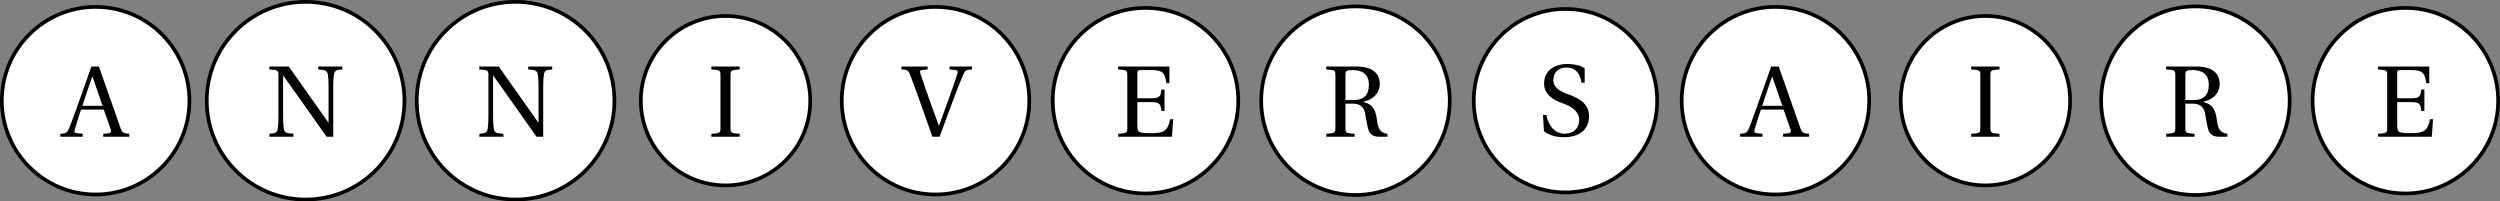 <?xml version='1.0' encoding='UTF-8'?>
<!-- This file was generated by dvisvgm 2.6 -->
<svg height='21.75pt' version='1.1' viewBox='30.598 21.555 270 21.75' width='270pt' xmlns='http://www.w3.org/2000/svg' xmlns:xlink='http://www.w3.org/1999/xlink'>
<rect x="30.598" y="21.555" width="270" height="21.75" fill="#808080" stroke="none"/>
<defs>
<path d='M7.122 0V-0.318C6.487 -0.373 6.366 -0.405 6.169 -0.975L3.846 -7.583H3.035L1.885 -4.339C1.545 -3.386 1.085 -2.071 0.701 -1.074C0.471 -0.482 0.373 -0.351 -0.318 -0.318V0H2.093V-0.318L1.523 -0.373C1.194 -0.405 1.162 -0.515 1.249 -0.811C1.435 -1.468 1.666 -2.148 1.918 -2.926H4.372L5.106 -0.833C5.216 -0.515 5.161 -0.394 4.81 -0.362L4.317 -0.318V0H7.122ZM4.241 -3.342H2.06C2.411 -4.438 2.794 -5.512 3.123 -6.476H3.156L4.241 -3.342Z' id='g1-65'/>
<path d='M0.384 -7.583V-7.265C1.348 -7.199 1.37 -7.177 1.37 -6.564V-1.019C1.37 -0.405 1.348 -0.384 0.384 -0.318V0H6.191L6.323 -1.896H5.994C5.742 -0.559 5.249 -0.384 3.868 -0.384C3.353 -0.384 2.959 -0.405 2.728 -0.493C2.498 -0.592 2.455 -0.778 2.455 -1.315V-3.737H3.989C4.92 -3.737 4.964 -3.474 5.062 -2.783H5.391V-5.095H5.062C4.964 -4.416 4.92 -4.153 3.989 -4.153H2.455V-6.805C2.455 -7.155 2.509 -7.199 2.86 -7.199H3.934C5.183 -7.199 5.435 -6.925 5.588 -5.786H5.917V-7.583H0.384Z' id='g1-69'/>
<path d='M2.455 -6.564C2.455 -7.177 2.487 -7.199 3.441 -7.265V-7.583H0.384V-7.265C1.348 -7.199 1.37 -7.177 1.37 -6.564V-1.019C1.37 -0.405 1.348 -0.384 0.384 -0.318V0H3.441V-0.318C2.487 -0.384 2.455 -0.405 2.455 -1.019V-6.564Z' id='g1-73'/>
<path d='M0.373 -7.583V-7.265C1.337 -7.199 1.359 -7.177 1.359 -6.564V-2.224C1.359 -1.644 1.337 -1.227 1.282 -0.866C1.216 -0.405 0.953 -0.362 0.384 -0.318V0H2.98V-0.318C2.268 -0.373 2.005 -0.405 1.94 -0.866C1.885 -1.227 1.863 -1.644 1.863 -2.224V-6.597H1.885C3.452 -4.394 5.008 -2.202 6.553 0H7.276V-5.358C7.276 -5.939 7.298 -6.355 7.353 -6.717C7.418 -7.177 7.681 -7.221 8.251 -7.265V-7.583H5.654V-7.265C6.366 -7.21 6.629 -7.177 6.695 -6.717C6.75 -6.355 6.772 -5.939 6.772 -5.358V-1.512L6.75 -1.534C5.314 -3.55 3.89 -5.566 2.476 -7.583H0.373Z' id='g1-78'/>
<path d='M3.211 -3.572C3.868 -3.572 4.372 -3.364 4.558 -2.619C4.635 -2.312 4.756 -1.446 4.876 -0.942C5.041 -0.241 5.457 0 6.103 0H6.991V-0.318C6.136 -0.405 5.961 -1.019 5.862 -1.764C5.731 -2.739 5.534 -3.474 4.372 -3.758V-3.78C5.402 -3.978 6.158 -4.668 6.158 -5.709C6.158 -6.761 5.501 -7.583 3.583 -7.583H0.384V-7.265C1.348 -7.199 1.37 -7.177 1.37 -6.564V-1.019C1.37 -0.405 1.348 -0.384 0.384 -0.318V0H3.441V-0.318C2.487 -0.384 2.455 -0.405 2.455 -1.019V-3.572H3.211ZM2.455 -3.956V-6.651C2.455 -7.112 2.531 -7.199 3.254 -7.199C4.065 -7.199 4.986 -6.903 4.986 -5.61C4.986 -4.46 4.383 -3.956 3.32 -3.956H2.455Z' id='g1-82'/>
<path d='M0.657 -0.493C1.14 -0.044 2.049 0.164 2.816 0.164C4.756 0.164 5.523 -0.942 5.523 -2.06C5.523 -3.353 4.646 -3.967 3.364 -4.438L3.013 -4.569C2.279 -4.843 1.666 -5.314 1.666 -5.972C1.666 -6.772 2.148 -7.364 3.068 -7.364C4.011 -7.364 4.536 -6.827 4.712 -5.72H5.051V-7.265C4.679 -7.561 3.934 -7.747 3.189 -7.747C1.852 -7.747 0.668 -7.079 0.668 -5.632C0.668 -4.482 1.589 -3.879 2.739 -3.474L2.937 -3.397C3.419 -3.211 4.46 -2.707 4.46 -1.731C4.46 -0.789 3.857 -0.219 2.882 -0.219C1.852 -0.219 1.172 -1.019 0.899 -2.246H0.548L0.657 -0.493Z' id='g1-83'/>
<path d='M-0.197 -7.583V-7.265C0.416 -7.243 0.548 -7.199 0.767 -6.618C1.118 -5.698 1.523 -4.602 1.907 -3.506L3.145 0H3.923L5.325 -3.78C5.775 -4.997 6.213 -6.114 6.476 -6.695C6.706 -7.21 6.838 -7.232 7.429 -7.265V-7.583H5.008V-7.265L5.61 -7.21C5.895 -7.188 5.906 -7.079 5.851 -6.87C5.731 -6.388 5.391 -5.424 4.997 -4.328L3.857 -1.183L3.835 -1.205L2.816 -4.021C2.476 -4.975 2.137 -5.939 1.852 -6.816C1.764 -7.09 1.797 -7.188 2.06 -7.21L2.63 -7.265V-7.583H-0.197Z' id='g1-86'/>
</defs>
<g id='page1'>
<path d='M51.055 32.43C51.055 26.836 46.52 22.301 40.926 22.301C35.332 22.301 30.797 26.836 30.797 32.43C30.797 38.023 35.332 42.559 40.926 42.559C46.52 42.559 51.055 38.023 51.055 32.43Z' fill='#ffffff'/>
<path d='M51.055 32.43C51.055 26.836 46.52 22.301 40.926 22.301C35.332 22.301 30.797 26.836 30.797 32.43C30.797 38.023 35.332 42.559 40.926 42.559C46.52 42.559 51.055 38.023 51.055 32.43Z' fill='none' stroke='#000000' stroke-miterlimit='10' stroke-width='0.399'/>
<g transform='matrix(1 0 0 1 -3.491 3.891)'>
<use x='40.925' xlink:href='#g1-65' y='32.43'/>
</g>
<path d='M74.277 32.43C74.277 26.535 69.5 21.754 63.602 21.754C57.707 21.754 52.926 26.535 52.926 32.43C52.926 38.324 57.707 43.105 63.602 43.105C69.5 43.105 74.277 38.324 74.277 32.43Z' fill='#ffffff'/>
<path d='M74.277 32.43C74.277 26.535 69.5 21.754 63.602 21.754C57.707 21.754 52.926 26.535 52.926 32.43C52.926 38.324 57.707 43.105 63.602 43.105C69.5 43.105 74.277 38.324 74.277 32.43Z' fill='none' stroke='#000000' stroke-miterlimit='10' stroke-width='0.399'/>
<g transform='matrix(1 0 0 1 18.386 3.891)'>
<use x='40.925' xlink:href='#g1-78' y='32.43'/>
</g>
<path d='M96.957 32.43C96.957 26.535 92.176 21.754 86.281 21.754C80.383 21.754 75.606 26.535 75.606 32.43C75.606 38.324 80.383 43.105 86.281 43.105C92.176 43.105 96.957 38.324 96.957 32.43Z' fill='#ffffff'/>
<path d='M96.957 32.43C96.957 26.535 92.176 21.754 86.281 21.754C80.383 21.754 75.606 26.535 75.606 32.43C75.606 38.324 80.383 43.105 86.281 43.105C92.176 43.105 96.957 38.324 96.957 32.43Z' fill='none' stroke='#000000' stroke-miterlimit='10' stroke-width='0.399'/>
<g transform='matrix(1 0 0 1 41.063 3.891)'>
<use x='40.925' xlink:href='#g1-78' y='32.43'/>
</g>
<path d='M118.106 32.43C118.106 27.375 114.012 23.281 108.957 23.281C103.906 23.281 99.809 27.375 99.809 32.43C99.809 37.484 103.906 41.578 108.957 41.578C114.012 41.578 118.106 37.484 118.106 32.43Z' fill='#ffffff'/>
<path d='M118.106 32.43C118.106 27.375 114.012 23.281 108.957 23.281C103.906 23.281 99.809 27.375 99.809 32.43C99.809 37.484 103.906 41.578 108.957 41.578C114.012 41.578 118.106 37.484 118.106 32.43Z' fill='none' stroke='#000000' stroke-miterlimit='10' stroke-width='0.399'/>
<g transform='matrix(1 0 0 1 66.114 3.891)'>
<use x='40.925' xlink:href='#g1-73' y='32.43'/>
</g>
<path d='M141.762 32.43C141.762 26.836 137.231 22.301 131.637 22.301C126.043 22.301 121.508 26.836 121.508 32.43C121.508 38.023 126.043 42.559 131.637 42.559C137.231 42.559 141.762 38.023 141.762 32.43Z' fill='#ffffff'/>
<path d='M141.762 32.43C141.762 26.836 137.231 22.301 131.637 22.301C126.043 22.301 121.508 26.836 121.508 32.43C121.508 38.023 126.043 42.559 131.637 42.559C137.231 42.559 141.762 38.023 141.762 32.43Z' fill='none' stroke='#000000' stroke-miterlimit='10' stroke-width='0.399'/>
<g transform='matrix(1 0 0 1 87.225 3.891)'>
<use x='40.925' xlink:href='#g1-86' y='32.43'/>
</g>
<path d='M164.332 32.43C164.332 26.895 159.848 22.41 154.312 22.41C148.777 22.41 144.293 26.895 144.293 32.43C144.293 37.965 148.777 42.449 154.312 42.449C159.848 42.449 164.332 37.965 164.332 32.43Z' fill='#ffffff'/>
<path d='M164.332 32.43C164.332 26.895 159.848 22.41 154.312 22.41C148.777 22.41 144.293 26.895 144.293 32.43C144.293 37.965 148.777 42.449 154.312 42.449C159.848 42.449 164.332 37.965 164.332 32.43Z' fill='none' stroke='#000000' stroke-miterlimit='10' stroke-width='0.399'/>
<g transform='matrix(1 0 0 1 110.052 3.891)'>
<use x='40.925' xlink:href='#g1-69' y='32.43'/>
</g>
<path d='M187.172 32.43C187.172 26.805 182.613 22.246 176.992 22.246C171.367 22.246 166.808 26.805 166.808 32.43C166.808 38.055 171.367 42.613 176.992 42.613C182.613 42.613 187.172 38.055 187.172 32.43Z' fill='#ffffff'/>
<path d='M187.172 32.43C187.172 26.805 182.613 22.246 176.992 22.246C171.367 22.246 166.808 26.805 166.808 32.43C166.808 38.055 171.367 42.613 176.992 42.613C182.613 42.613 187.172 38.055 187.172 32.43Z' fill='none' stroke='#000000' stroke-miterlimit='10' stroke-width='0.399'/>
<g transform='matrix(1 0 0 1 132.527 3.891)'>
<use x='40.925' xlink:href='#g1-82' y='32.43'/>
</g>
<path d='M209.574 32.43C209.574 26.957 205.141 22.523 199.668 22.523C194.195 22.523 189.762 26.957 189.762 32.43C189.762 37.902 194.195 42.336 199.668 42.336C205.141 42.336 209.574 37.902 209.574 32.43Z' fill='#ffffff'/>
<path d='M209.574 32.43C209.574 26.957 205.141 22.523 199.668 22.523C194.195 22.523 189.762 26.957 189.762 32.43C189.762 37.902 194.195 42.336 199.668 42.336C205.141 42.336 209.574 37.902 209.574 32.43Z' fill='none' stroke='#000000' stroke-miterlimit='10' stroke-width='0.399'/>
<g transform='matrix(1 0 0 1 155.766 3.781)'>
<use x='40.925' xlink:href='#g1-83' y='32.43'/>
</g>
<path d='M232.473 32.43C232.473 26.836 227.937 22.301 222.344 22.301C216.75 22.301 212.219 26.836 212.219 32.43C212.219 38.023 216.75 42.559 222.344 42.559C227.937 42.559 232.473 38.023 232.473 32.43Z' fill='#ffffff'/>
<path d='M232.473 32.43C232.473 26.836 227.937 22.301 222.344 22.301C216.75 22.301 212.219 26.836 212.219 32.43C212.219 38.023 216.75 42.559 222.344 42.559C227.937 42.559 232.473 38.023 232.473 32.43Z' fill='none' stroke='#000000' stroke-miterlimit='10' stroke-width='0.399'/>
<g transform='matrix(1 0 0 1 177.929 3.891)'>
<use x='40.925' xlink:href='#g1-65' y='32.43'/>
</g>
<path d='M254.172 32.43C254.172 27.375 250.074 23.281 245.023 23.281C239.969 23.281 235.875 27.375 235.875 32.43C235.875 37.484 239.969 41.578 245.023 41.578C250.074 41.578 254.172 37.484 254.172 32.43Z' fill='#ffffff'/>
<path d='M254.172 32.43C254.172 27.375 250.074 23.281 245.023 23.281C239.969 23.281 235.875 27.375 235.875 32.43C235.875 37.484 239.969 41.578 245.023 41.578C250.074 41.578 254.172 37.484 254.172 32.43Z' fill='none' stroke='#000000' stroke-miterlimit='10' stroke-width='0.399'/>
<g transform='matrix(1 0 0 1 202.179 3.891)'>
<use x='40.925' xlink:href='#g1-73' y='32.43'/>
</g>
<path d='M277.883 32.43C277.883 26.805 273.324 22.246 267.699 22.246C262.078 22.246 257.519 26.805 257.519 32.43C257.519 38.055 262.078 42.613 267.699 42.613C273.324 42.613 277.883 38.055 277.883 32.43Z' fill='#ffffff'/>
<path d='M277.883 32.43C277.883 26.805 273.324 22.246 267.699 22.246C262.078 22.246 257.519 26.805 257.519 32.43C257.519 38.055 262.078 42.613 267.699 42.613C273.324 42.613 277.883 38.055 277.883 32.43Z' fill='none' stroke='#000000' stroke-miterlimit='10' stroke-width='0.399'/>
<g transform='matrix(1 0 0 1 223.237 3.891)'>
<use x='40.925' xlink:href='#g1-82' y='32.43'/>
</g>
<path d='M300.398 32.43C300.398 26.895 295.914 22.41 290.379 22.41C284.844 22.41 280.359 26.895 280.359 32.43C280.359 37.965 284.844 42.449 290.379 42.449C295.914 42.449 300.398 37.965 300.398 32.43Z' fill='#ffffff'/>
<path d='M300.398 32.43C300.398 26.895 295.914 22.41 290.379 22.41C284.844 22.41 280.359 26.895 280.359 32.43C280.359 37.965 284.844 42.449 290.379 42.449C295.914 42.449 300.398 37.965 300.398 32.43Z' fill='none' stroke='#000000' stroke-miterlimit='10' stroke-width='0.399'/>
<g transform='matrix(1 0 0 1 246.117 3.891)'>
<use x='40.925' xlink:href='#g1-69' y='32.43'/>
</g>
</g>
</svg>